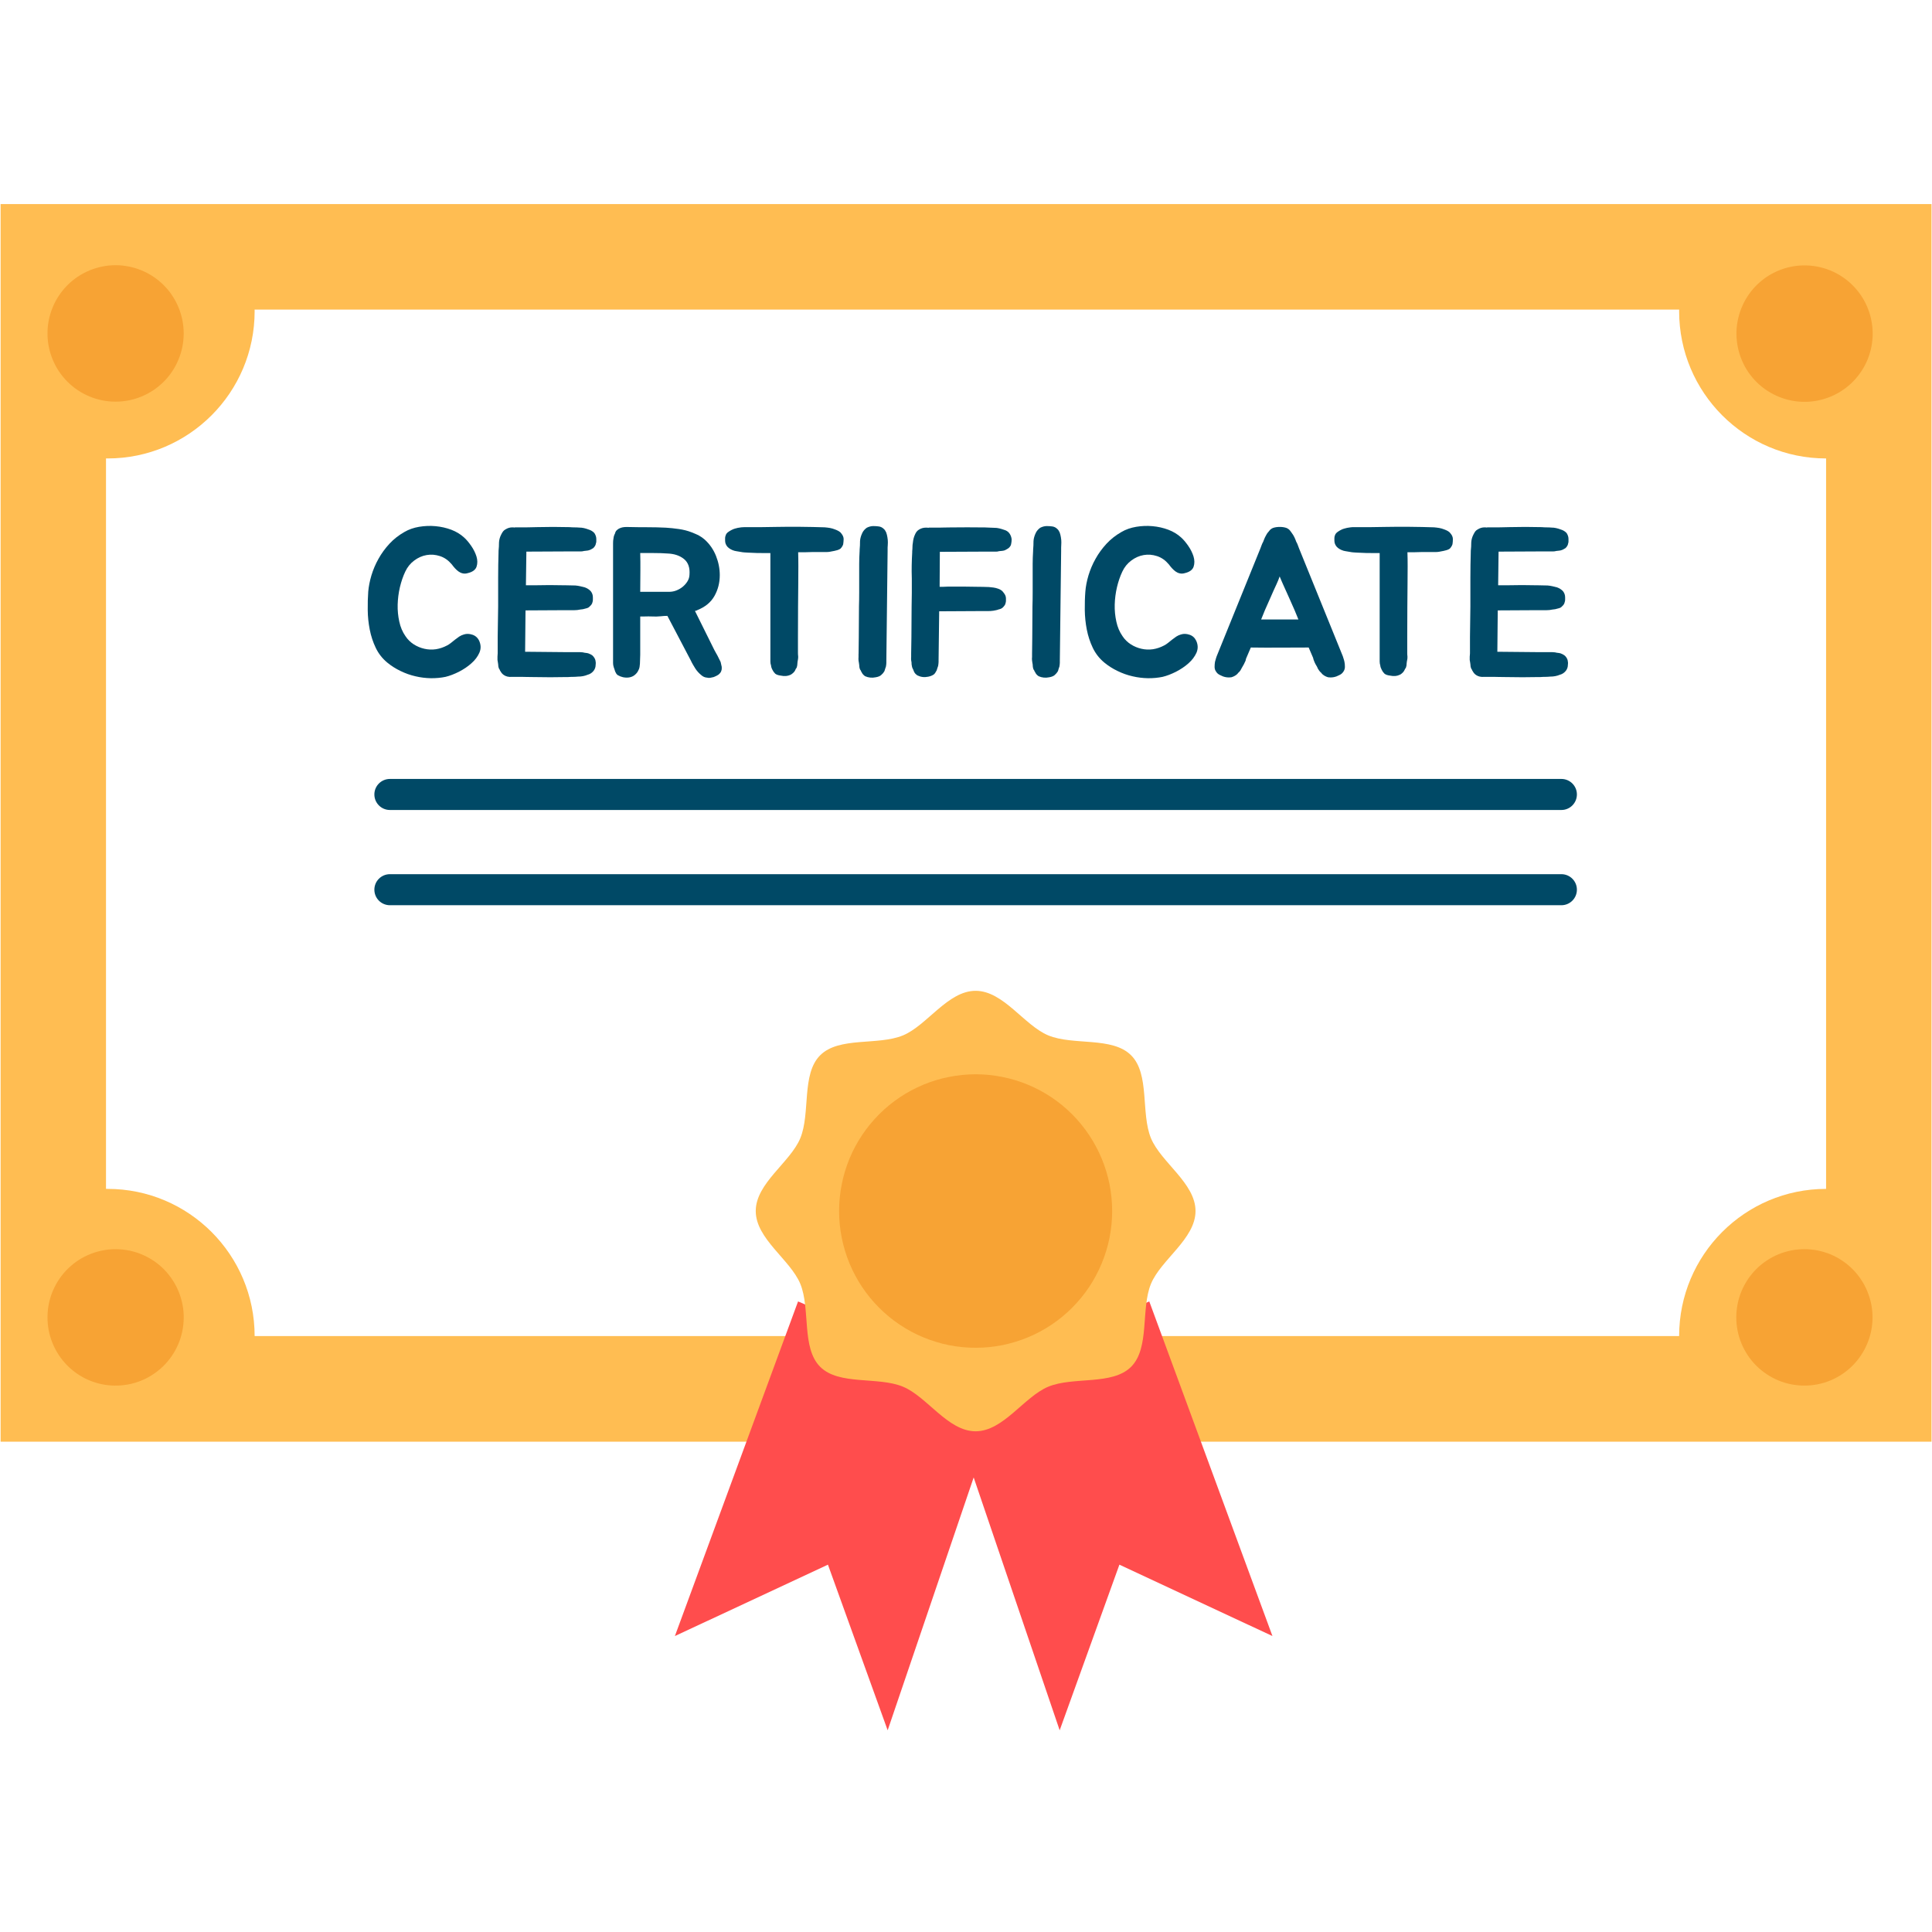 <svg xmlns="http://www.w3.org/2000/svg" xmlns:xlink="http://www.w3.org/1999/xlink" width="200" zoomAndPan="magnify" viewBox="0 0 150 150" height="200" preserveAspectRatio="xMidYMid meet"><defs><clipPath id="afe47ec28a"><path d="M 45 96 L 48 96 L 48 97.434 L 45 97.434 Z M 45 96 " clip-rule="nonzero"></path></clipPath><clipPath id="285fda2663"><path d="M 45 95.184 L 47 95.184 L 47 97 L 45 97 Z M 45 95.184 " clip-rule="nonzero"></path></clipPath><clipPath id="f761094030"><path d="M 46 95.184 L 47 95.184 L 47 96 L 46 96 Z M 46 95.184 " clip-rule="nonzero"></path></clipPath><clipPath id="dd5fe0ca5f"><path d="M 45 95.184 L 47 95.184 L 47 96 L 45 96 Z M 45 95.184 " clip-rule="nonzero"></path></clipPath><clipPath id="8dcdba0025"><path d="M 47 95.184 L 48.75 95.184 L 48.75 97 L 47 97 Z M 47 95.184 " clip-rule="nonzero"></path></clipPath><clipPath id="b99567ddf7"><path d="M 45 95.184 L 47 95.184 L 47 96 L 45 96 Z M 45 95.184 " clip-rule="nonzero"></path></clipPath><clipPath id="3a37b855b6"><path d="M 47 95.184 L 48.75 95.184 L 48.75 96 L 47 96 Z M 47 95.184 " clip-rule="nonzero"></path></clipPath><clipPath id="91cc87939e"><path d="M 47 96 L 48.75 96 L 48.75 97 L 47 97 Z M 47 96 " clip-rule="nonzero"></path></clipPath><clipPath id="f6b4ac0abc"><path d="M 0 15.844 L 150 15.844 L 150 112 L 0 112 Z M 0 15.844 " clip-rule="nonzero"></path></clipPath><clipPath id="fe4989d5d4"><path d="M 52 101 L 78 101 L 78 134.344 L 52 134.344 Z M 52 101 " clip-rule="nonzero"></path></clipPath><clipPath id="d70b96a737"><path d="M 73 101 L 99 101 L 99 134.344 L 73 134.344 Z M 73 101 " clip-rule="nonzero"></path></clipPath></defs><rect x="-15" width="180" fill="#ffffff" y="-15" height="180" fill-opacity="1"></rect><rect x="-15" width="180" fill="#ffffff" y="-15" height="180" fill-opacity="1"></rect><g clip-path="url(#afe47ec28a)"><path fill="#000000" d="M 47.234 97.434 L 45.047 97.434 C 45.023 97.434 45 97.414 45 97.395 L 45 97.277 C 45 97.102 45.07 96.93 45.199 96.785 C 45.324 96.645 45.5 96.535 45.703 96.477 C 45.719 96.469 45.738 96.473 45.75 96.48 C 45.855 96.559 45.996 96.602 46.141 96.602 C 46.285 96.602 46.426 96.559 46.531 96.48 C 46.547 96.473 46.562 96.469 46.578 96.477 C 46.781 96.535 46.957 96.645 47.082 96.785 C 47.211 96.93 47.281 97.102 47.281 97.277 L 47.281 97.395 C 47.281 97.414 47.262 97.434 47.234 97.434 Z M 45.09 97.359 L 47.191 97.359 L 47.191 97.277 C 47.191 96.961 46.941 96.668 46.57 96.551 C 46.449 96.629 46.301 96.672 46.141 96.672 C 45.984 96.672 45.832 96.629 45.711 96.551 C 45.34 96.668 45.09 96.961 45.09 97.277 Z M 45.09 97.359 " fill-opacity="1" fill-rule="nonzero"></path></g><g clip-path="url(#285fda2663)"><path fill="#000000" d="M 46.141 96.527 C 45.816 96.527 45.551 96.316 45.551 96.059 C 45.551 96.004 45.562 95.949 45.59 95.898 C 45.598 95.879 45.625 95.867 45.648 95.875 C 45.668 95.883 45.684 95.902 45.672 95.922 C 45.652 95.965 45.641 96.012 45.641 96.059 C 45.641 96.277 45.867 96.457 46.141 96.457 C 46.418 96.457 46.641 96.277 46.641 96.059 C 46.641 96.012 46.629 95.965 46.609 95.922 C 46.602 95.902 46.613 95.883 46.637 95.875 C 46.66 95.867 46.684 95.879 46.695 95.898 C 46.719 95.949 46.73 96.004 46.73 96.059 C 46.73 96.316 46.465 96.527 46.141 96.527 Z M 46.141 96.527 " fill-opacity="1" fill-rule="nonzero"></path></g><g clip-path="url(#f761094030)"><path fill="#000000" d="M 46.691 95.789 C 46.668 95.789 46.648 95.77 46.648 95.75 C 46.648 95.547 46.457 95.441 46.281 95.41 C 46.254 95.406 46.242 95.387 46.246 95.371 C 46.25 95.352 46.273 95.336 46.301 95.344 C 46.418 95.363 46.523 95.406 46.598 95.469 C 46.691 95.543 46.738 95.641 46.738 95.75 C 46.738 95.77 46.719 95.789 46.691 95.789 Z M 46.691 95.789 " fill-opacity="1" fill-rule="nonzero"></path></g><g clip-path="url(#dd5fe0ca5f)"><path fill="#000000" d="M 45.59 95.789 C 45.59 95.789 45.586 95.789 45.586 95.789 C 45.562 95.785 45.543 95.77 45.543 95.75 C 45.566 95.504 45.781 95.379 45.977 95.344 C 46 95.34 46.023 95.352 46.031 95.371 C 46.035 95.391 46.02 95.41 45.996 95.414 C 45.918 95.43 45.656 95.496 45.637 95.754 C 45.633 95.773 45.613 95.789 45.59 95.789 Z M 45.59 95.789 " fill-opacity="1" fill-rule="nonzero"></path><path fill="#000000" d="M 46.773 95.945 L 45.508 95.945 C 45.484 95.945 45.461 95.93 45.461 95.91 L 45.461 95.75 C 45.461 95.73 45.484 95.715 45.508 95.715 L 46.773 95.715 C 46.801 95.715 46.82 95.73 46.82 95.75 L 46.82 95.91 C 46.82 95.93 46.801 95.945 46.773 95.945 Z M 45.555 95.875 L 46.73 95.875 L 46.73 95.789 L 45.555 95.789 Z M 45.555 95.875 " fill-opacity="1" fill-rule="nonzero"></path></g><g clip-path="url(#8dcdba0025)"><path fill="#000000" d="M 47.875 96.477 C 47.758 96.477 47.641 96.461 47.535 96.434 C 47.512 96.426 47.496 96.406 47.508 96.387 C 47.516 96.367 47.539 96.359 47.562 96.367 C 47.66 96.391 47.766 96.406 47.875 96.406 C 48.309 96.406 48.66 96.184 48.66 95.91 C 48.66 95.637 48.309 95.414 47.875 95.414 C 47.441 95.414 47.09 95.637 47.09 95.91 C 47.09 96.055 47.191 96.191 47.363 96.285 C 47.387 96.297 47.391 96.32 47.375 96.336 C 47.363 96.352 47.332 96.355 47.312 96.344 C 47.113 96.238 47 96.078 47 95.91 C 47 95.758 47.094 95.613 47.262 95.504 C 47.426 95.398 47.645 95.34 47.875 95.34 C 48.105 95.34 48.324 95.398 48.488 95.504 C 48.656 95.613 48.75 95.758 48.75 95.91 C 48.75 96.062 48.656 96.207 48.488 96.312 C 48.324 96.418 48.105 96.477 47.875 96.477 Z M 47.875 96.477 " fill-opacity="1" fill-rule="nonzero"></path></g><g clip-path="url(#b99567ddf7)"><path fill="#000000" d="M 46.289 95.539 C 46.266 95.539 46.246 95.523 46.246 95.504 L 46.246 95.254 L 46.031 95.254 L 46.031 95.504 C 46.031 95.523 46.012 95.539 45.988 95.539 C 45.961 95.539 45.941 95.523 45.941 95.504 L 45.941 95.219 C 45.941 95.199 45.961 95.184 45.988 95.184 L 46.289 95.184 C 46.316 95.184 46.336 95.199 46.336 95.219 L 46.336 95.504 C 46.336 95.523 46.316 95.539 46.289 95.539 Z M 46.289 95.539 " fill-opacity="1" fill-rule="nonzero"></path></g><path fill="#000000" d="M 47.117 96.527 C 47.102 96.527 47.086 96.52 47.078 96.508 C 47.066 96.496 47.07 96.477 47.086 96.465 L 47.43 96.191 C 47.449 96.18 47.477 96.18 47.492 96.191 C 47.512 96.207 47.512 96.23 47.492 96.242 L 47.27 96.422 L 47.805 96.309 C 47.828 96.301 47.852 96.312 47.859 96.332 C 47.867 96.352 47.852 96.371 47.828 96.375 L 47.129 96.527 C 47.125 96.527 47.121 96.527 47.117 96.527 Z M 47.117 96.527 " fill-opacity="1" fill-rule="nonzero"></path><g clip-path="url(#3a37b855b6)"><path fill="#000000" d="M 48.277 95.789 L 47.465 95.789 C 47.441 95.789 47.422 95.77 47.422 95.75 C 47.422 95.73 47.441 95.715 47.465 95.715 L 48.277 95.715 C 48.301 95.715 48.324 95.73 48.324 95.75 C 48.324 95.77 48.301 95.789 48.277 95.789 Z M 48.277 95.789 " fill-opacity="1" fill-rule="nonzero"></path><path fill="#000000" d="M 48.277 95.945 L 47.465 95.945 C 47.441 95.945 47.422 95.93 47.422 95.91 C 47.422 95.891 47.441 95.875 47.465 95.875 L 48.277 95.875 C 48.301 95.875 48.324 95.891 48.324 95.91 C 48.324 95.93 48.301 95.945 48.277 95.945 Z M 48.277 95.945 " fill-opacity="1" fill-rule="nonzero"></path></g><g clip-path="url(#91cc87939e)"><path fill="#000000" d="M 48.277 96.102 L 47.465 96.102 C 47.441 96.102 47.422 96.086 47.422 96.066 C 47.422 96.047 47.441 96.031 47.465 96.031 L 48.277 96.031 C 48.301 96.031 48.324 96.047 48.324 96.066 C 48.324 96.086 48.301 96.102 48.277 96.102 Z M 48.277 96.102 " fill-opacity="1" fill-rule="nonzero"></path></g><g clip-path="url(#f6b4ac0abc)"><path fill="#ffbd52" d="M 0.047 15.84 L 149.961 15.84 L 149.961 111.93 L 0.047 111.93 Z M 0.047 15.84 " fill-opacity="1" fill-rule="nonzero"></path></g><path fill="#ffffff" d="M 141.777 35.594 L 141.777 92.305 C 135.477 92.305 130.367 97.422 130.367 103.734 L 19.77 103.734 C 19.77 97.422 14.66 92.305 8.355 92.305 C 8.312 92.305 8.273 92.305 8.23 92.305 L 8.23 35.59 C 8.273 35.594 8.312 35.594 8.355 35.594 C 14.66 35.594 19.77 30.473 19.77 24.164 C 19.77 24.121 19.77 24.078 19.766 24.035 L 130.371 24.035 C 130.367 24.078 130.367 24.121 130.367 24.164 C 130.367 30.473 135.477 35.594 141.777 35.594 Z M 141.777 35.594 " fill-opacity="1" fill-rule="nonzero"></path><g clip-path="url(#fe4989d5d4)"><path fill="#ff4d4d" d="M 61.961 101.043 L 52.398 127.023 L 64.281 121.48 L 68.918 134.34 L 77.926 107.859 Z M 61.961 101.043 " fill-opacity="1" fill-rule="nonzero"></path></g><g clip-path="url(#d70b96a737)"><path fill="#ff4d4d" d="M 89.23 101.043 L 98.793 127.023 L 86.91 121.48 L 82.273 134.34 L 73.266 107.859 Z M 89.23 101.043 " fill-opacity="1" fill-rule="nonzero"></path></g><path fill="#ffbd52" d="M 92.82 94.023 C 92.82 96.184 90.141 97.793 89.363 99.672 C 88.559 101.621 89.285 104.648 87.82 106.117 C 86.355 107.582 83.332 106.855 81.387 107.664 C 79.512 108.441 77.902 111.125 75.746 111.125 C 73.59 111.125 71.984 108.441 70.109 107.664 C 68.164 106.855 65.141 107.582 63.676 106.117 C 62.211 104.648 62.938 101.621 62.133 99.672 C 61.352 97.793 58.676 96.184 58.676 94.023 C 58.676 91.863 61.352 90.254 62.133 88.375 C 62.938 86.43 62.211 83.398 63.676 81.934 C 65.141 80.465 68.164 81.191 70.109 80.387 C 71.984 79.605 73.59 76.926 75.746 76.926 C 77.902 76.926 79.512 79.605 81.387 80.387 C 83.332 81.191 86.355 80.465 87.82 81.934 C 89.285 83.398 88.559 86.43 89.363 88.375 C 90.145 90.254 92.82 91.863 92.82 94.023 Z M 92.82 94.023 " fill-opacity="1" fill-rule="nonzero"></path><path fill="#f7a334" d="M 83.242 86.516 C 83.734 87.008 84.172 87.547 84.559 88.125 C 84.945 88.707 85.273 89.316 85.539 89.961 C 85.805 90.605 86.008 91.27 86.145 91.953 C 86.277 92.637 86.348 93.328 86.348 94.023 C 86.348 94.723 86.277 95.41 86.145 96.094 C 86.008 96.777 85.805 97.441 85.539 98.086 C 85.273 98.73 84.945 99.344 84.562 99.922 C 84.176 100.5 83.734 101.039 83.242 101.531 C 82.75 102.023 82.215 102.465 81.637 102.852 C 81.059 103.238 80.445 103.566 79.805 103.832 C 79.16 104.098 78.496 104.301 77.816 104.438 C 77.133 104.574 76.441 104.641 75.746 104.641 C 75.051 104.641 74.363 104.574 73.68 104.438 C 72.996 104.301 72.336 104.098 71.691 103.832 C 71.047 103.566 70.438 103.238 69.859 102.852 C 69.281 102.465 68.746 102.023 68.254 101.531 C 67.762 101.039 67.32 100.5 66.934 99.922 C 66.547 99.344 66.223 98.73 65.953 98.086 C 65.688 97.441 65.488 96.777 65.352 96.094 C 65.215 95.41 65.148 94.723 65.148 94.023 C 65.148 93.328 65.215 92.637 65.352 91.953 C 65.488 91.27 65.688 90.605 65.953 89.961 C 66.219 89.316 66.547 88.707 66.934 88.125 C 67.32 87.547 67.762 87.012 68.254 86.516 C 68.742 86.023 69.281 85.586 69.859 85.195 C 70.438 84.809 71.047 84.484 71.691 84.215 C 72.332 83.949 72.996 83.746 73.68 83.613 C 74.363 83.477 75.051 83.406 75.746 83.406 C 76.441 83.406 77.133 83.477 77.816 83.613 C 78.496 83.746 79.16 83.949 79.805 84.215 C 80.445 84.48 81.059 84.809 81.637 85.195 C 82.215 85.582 82.75 86.023 83.242 86.516 Z M 83.242 86.516 " fill-opacity="1" fill-rule="nonzero"></path><path fill="#004966" d="M 37.203 49.75 C 37.344 50.066 37.352 50.375 37.219 50.676 C 37.09 50.973 36.883 51.25 36.598 51.5 C 36.316 51.754 35.992 51.969 35.629 52.156 C 35.262 52.34 34.914 52.473 34.59 52.551 C 34.23 52.625 33.852 52.66 33.453 52.656 C 33.055 52.648 32.656 52.602 32.262 52.508 C 31.863 52.418 31.477 52.281 31.102 52.098 C 30.723 51.918 30.379 51.699 30.062 51.438 C 29.68 51.121 29.383 50.738 29.172 50.297 C 28.961 49.855 28.805 49.383 28.707 48.883 C 28.609 48.379 28.555 47.875 28.551 47.367 C 28.543 46.859 28.559 46.383 28.59 45.934 C 28.625 45.531 28.707 45.113 28.836 44.676 C 28.969 44.238 29.148 43.809 29.383 43.391 C 29.617 42.969 29.902 42.578 30.234 42.219 C 30.566 41.859 30.957 41.555 31.402 41.301 C 31.738 41.105 32.117 40.973 32.535 40.902 C 32.957 40.832 33.383 40.812 33.812 40.852 C 34.242 40.891 34.652 40.984 35.039 41.129 C 35.426 41.277 35.754 41.477 36.027 41.727 C 36.199 41.879 36.383 42.094 36.574 42.367 C 36.766 42.641 36.902 42.918 36.992 43.199 C 37.078 43.484 37.082 43.75 37 43.996 C 36.918 44.238 36.695 44.406 36.336 44.492 C 36.184 44.539 36.047 44.547 35.926 44.516 C 35.809 44.492 35.699 44.441 35.602 44.371 C 35.504 44.301 35.41 44.215 35.32 44.117 C 35.234 44.02 35.152 43.922 35.078 43.82 C 34.816 43.508 34.512 43.289 34.16 43.176 C 33.812 43.062 33.465 43.035 33.125 43.094 C 32.781 43.152 32.457 43.297 32.16 43.52 C 31.859 43.742 31.629 44.031 31.465 44.379 C 31.289 44.75 31.152 45.156 31.047 45.598 C 30.945 46.043 30.887 46.488 30.875 46.941 C 30.863 47.395 30.906 47.832 31 48.258 C 31.09 48.684 31.25 49.062 31.48 49.391 C 31.652 49.652 31.871 49.863 32.125 50.027 C 32.383 50.191 32.656 50.305 32.953 50.371 C 33.246 50.438 33.543 50.449 33.844 50.406 C 34.141 50.359 34.434 50.262 34.719 50.109 C 34.805 50.066 34.898 50.004 35.004 49.922 C 35.105 49.84 35.211 49.754 35.32 49.668 C 35.43 49.582 35.543 49.5 35.656 49.422 C 35.77 49.348 35.895 49.293 36.023 49.258 C 36.219 49.195 36.434 49.199 36.672 49.277 C 36.906 49.352 37.086 49.508 37.203 49.75 Z M 37.203 49.75 " fill-opacity="1" fill-rule="nonzero"></path><path fill="#004966" d="M 40.867 42.875 L 40.832 45.441 L 41.488 45.441 C 41.934 45.434 42.332 45.426 42.68 45.426 C 43.027 45.426 43.414 45.434 43.84 45.441 L 43.922 45.441 C 44.051 45.441 44.18 45.445 44.305 45.449 C 44.43 45.457 44.555 45.457 44.672 45.457 C 44.805 45.469 44.93 45.488 45.051 45.516 C 45.168 45.543 45.289 45.574 45.41 45.605 C 45.594 45.672 45.746 45.77 45.867 45.902 C 45.977 46.043 46.031 46.199 46.031 46.375 C 46.031 46.43 46.031 46.492 46.031 46.562 C 46.031 46.637 46.02 46.699 46 46.754 C 45.977 46.871 45.906 46.98 45.785 47.082 C 45.73 47.156 45.629 47.211 45.477 47.242 C 45.336 47.289 45.191 47.316 45.051 47.324 C 44.898 47.359 44.746 47.375 44.594 47.375 L 43.824 47.375 L 40.801 47.391 L 40.77 50.602 L 44.023 50.633 L 44.789 50.633 C 44.879 50.633 44.957 50.633 45.035 50.633 C 45.109 50.633 45.18 50.641 45.246 50.648 C 45.336 50.672 45.414 50.684 45.484 50.691 C 45.555 50.695 45.621 50.711 45.688 50.73 C 45.82 50.777 45.93 50.836 46.016 50.91 C 46.125 51.023 46.195 51.137 46.227 51.258 C 46.238 51.312 46.246 51.367 46.254 51.43 C 46.258 51.488 46.254 51.551 46.246 51.617 C 46.246 51.793 46.191 51.949 46.082 52.09 C 45.953 52.246 45.797 52.344 45.625 52.387 C 45.395 52.484 45.145 52.531 44.871 52.531 C 44.754 52.543 44.629 52.551 44.496 52.551 C 44.363 52.551 44.238 52.555 44.121 52.566 L 44.023 52.566 C 43.172 52.586 42.289 52.586 41.375 52.566 C 41.156 52.566 40.98 52.562 40.852 52.559 C 40.719 52.551 40.602 52.551 40.5 52.551 C 40.395 52.551 40.289 52.551 40.18 52.551 C 40.07 52.551 39.93 52.551 39.754 52.551 C 39.504 52.574 39.297 52.527 39.133 52.418 C 39.016 52.344 38.922 52.238 38.855 52.109 C 38.824 52.074 38.805 52.043 38.805 52.012 C 38.797 51.988 38.785 51.973 38.773 51.961 C 38.762 51.949 38.75 51.934 38.742 51.91 C 38.719 51.855 38.703 51.801 38.691 51.738 C 38.684 51.68 38.676 51.621 38.676 51.566 C 38.664 51.512 38.656 51.461 38.652 51.406 C 38.645 51.348 38.637 51.297 38.625 51.242 L 38.625 50.98 C 38.625 50.938 38.629 50.891 38.633 50.848 C 38.641 50.805 38.641 50.762 38.641 50.719 L 38.641 49.441 L 38.676 47.082 L 38.676 44.906 C 38.676 44.512 38.68 44.164 38.684 43.859 C 38.688 43.551 38.695 43.219 38.707 42.859 L 38.707 42.777 C 38.719 42.656 38.727 42.547 38.734 42.441 C 38.738 42.336 38.742 42.23 38.742 42.121 C 38.754 41.902 38.812 41.691 38.922 41.484 C 38.965 41.395 39.012 41.32 39.062 41.254 C 39.109 41.191 39.18 41.137 39.266 41.09 C 39.43 40.992 39.598 40.945 39.773 40.945 C 39.859 40.945 39.926 40.949 39.969 40.961 L 39.969 40.945 C 40.164 40.945 40.32 40.945 40.441 40.945 C 40.562 40.945 40.68 40.945 40.793 40.945 C 40.906 40.945 41.031 40.941 41.16 40.938 C 41.293 40.93 41.473 40.926 41.699 40.926 C 42.137 40.918 42.551 40.91 42.941 40.91 C 43.336 40.91 43.738 40.918 44.152 40.926 L 44.219 40.926 C 44.336 40.938 44.461 40.945 44.594 40.945 C 44.723 40.945 44.852 40.949 44.969 40.961 C 45.09 40.961 45.211 40.973 45.332 41 C 45.449 41.027 45.57 41.062 45.691 41.109 C 45.875 41.164 46.027 41.254 46.148 41.387 C 46.246 41.539 46.297 41.691 46.297 41.844 C 46.297 41.91 46.297 41.973 46.297 42.031 C 46.297 42.094 46.285 42.148 46.262 42.203 C 46.25 42.316 46.184 42.43 46.066 42.551 C 46.023 42.57 45.977 42.598 45.926 42.633 C 45.879 42.664 45.82 42.691 45.754 42.711 C 45.691 42.734 45.621 42.75 45.551 42.754 C 45.48 42.762 45.41 42.766 45.348 42.777 C 45.258 42.801 45.18 42.812 45.109 42.812 C 45.039 42.812 44.961 42.812 44.871 42.812 L 44.137 42.812 L 40.867 42.828 Z M 40.867 42.875 " fill-opacity="1" fill-rule="nonzero"></path><path fill="#004966" d="M 56.035 51.777 C 56.047 51.891 56.035 51.992 56 52.09 C 55.98 52.156 55.949 52.211 55.91 52.254 C 55.875 52.297 55.828 52.34 55.773 52.387 C 55.676 52.449 55.555 52.512 55.414 52.566 C 55.324 52.586 55.242 52.605 55.16 52.621 C 55.078 52.641 54.992 52.637 54.906 52.613 C 54.73 52.602 54.578 52.535 54.449 52.418 C 54.262 52.266 54.109 52.094 53.988 51.91 C 53.934 51.824 53.875 51.723 53.809 51.613 C 53.746 51.508 53.684 51.391 53.629 51.27 L 51.816 47.816 C 51.73 47.816 51.641 47.82 51.555 47.824 C 51.469 47.832 51.379 47.84 51.293 47.848 C 51.066 47.871 50.852 47.875 50.648 47.863 C 50.445 47.855 50.238 47.855 50.02 47.863 L 49.707 47.863 L 49.707 50.828 C 49.707 50.914 49.703 50.996 49.699 51.074 C 49.691 51.152 49.691 51.23 49.691 51.32 C 49.691 51.375 49.688 51.445 49.684 51.531 C 49.676 51.617 49.668 51.699 49.656 51.777 C 49.637 51.898 49.586 52.02 49.512 52.145 C 49.434 52.27 49.332 52.375 49.199 52.465 C 48.973 52.605 48.695 52.645 48.367 52.578 C 48.227 52.547 48.09 52.492 47.957 52.414 C 47.914 52.383 47.875 52.34 47.844 52.293 C 47.812 52.242 47.785 52.191 47.762 52.137 C 47.742 52.082 47.723 52.023 47.707 51.965 C 47.688 51.902 47.668 51.848 47.648 51.793 C 47.613 51.684 47.598 51.578 47.598 51.48 L 47.598 42.18 C 47.598 42.117 47.602 42.047 47.605 41.977 C 47.613 41.906 47.621 41.844 47.633 41.789 C 47.645 41.668 47.68 41.547 47.746 41.426 C 47.777 41.297 47.832 41.203 47.91 41.148 C 47.977 41.082 48.074 41.023 48.211 40.977 C 48.348 40.926 48.547 40.906 48.809 40.918 C 49.297 40.93 49.785 40.934 50.262 40.934 C 50.742 40.934 51.223 40.945 51.699 40.969 C 52.016 40.988 52.352 41.023 52.707 41.074 C 53.059 41.125 53.391 41.207 53.695 41.328 C 53.891 41.406 54.07 41.48 54.234 41.559 C 54.441 41.676 54.605 41.793 54.723 41.902 C 55.105 42.25 55.395 42.672 55.59 43.16 C 55.785 43.652 55.883 44.148 55.883 44.652 C 55.883 45.242 55.746 45.781 55.469 46.273 C 55.191 46.766 54.746 47.129 54.137 47.371 C 54.113 47.391 54.082 47.406 54.047 47.41 C 54.008 47.418 53.977 47.426 53.957 47.434 L 55.461 50.465 L 55.605 50.727 C 55.629 50.77 55.656 50.82 55.688 50.871 C 55.719 50.926 55.746 50.98 55.77 51.035 C 55.801 51.09 55.832 51.152 55.859 51.215 C 55.887 51.281 55.918 51.344 55.949 51.395 C 55.984 51.555 56.012 51.68 56.035 51.777 Z M 51.949 45.949 C 52.145 45.949 52.332 45.914 52.512 45.844 C 52.691 45.773 52.855 45.68 53.004 45.559 C 53.148 45.438 53.273 45.301 53.371 45.141 C 53.469 44.984 53.523 44.812 53.531 44.625 C 53.574 44.078 53.434 43.672 53.109 43.406 C 52.781 43.137 52.352 42.992 51.816 42.973 C 51.5 42.949 51.152 42.938 50.777 42.938 C 50.402 42.938 50.047 42.938 49.707 42.938 C 49.719 43.387 49.723 43.84 49.719 44.305 C 49.711 44.77 49.707 45.316 49.707 45.949 Z M 51.949 45.949 " fill-opacity="1" fill-rule="nonzero"></path><path fill="#004966" d="M 65.32 41.418 C 65.438 41.559 65.5 41.707 65.5 41.859 C 65.5 41.926 65.496 41.992 65.488 42.062 C 65.484 42.137 65.477 42.199 65.465 42.254 C 65.434 42.371 65.359 42.488 65.254 42.598 C 65.164 42.66 65.047 42.711 64.895 42.742 C 64.816 42.766 64.738 42.781 64.664 42.793 C 64.586 42.805 64.508 42.82 64.418 42.84 C 64.344 42.852 64.266 42.859 64.191 42.859 C 64.113 42.859 64.031 42.859 63.945 42.859 L 63.113 42.859 C 62.918 42.867 62.723 42.875 62.535 42.875 C 62.344 42.875 62.152 42.875 61.969 42.875 C 61.98 43.211 61.984 43.574 61.984 43.961 C 61.984 44.352 61.984 44.801 61.977 45.312 C 61.973 45.828 61.969 46.422 61.961 47.098 C 61.957 47.773 61.953 48.559 61.953 49.457 L 61.953 50.699 C 61.953 50.809 61.961 50.891 61.969 50.945 C 61.969 50.988 61.969 51.031 61.969 51.066 C 61.969 51.105 61.965 51.152 61.953 51.207 C 61.93 51.305 61.914 51.418 61.906 51.551 C 61.906 51.605 61.898 51.656 61.887 51.707 C 61.879 51.758 61.859 51.809 61.84 51.863 C 61.797 51.906 61.773 51.938 61.773 51.961 L 61.727 52.059 C 61.672 52.168 61.566 52.273 61.414 52.371 C 61.176 52.492 60.906 52.52 60.613 52.453 C 60.43 52.43 60.285 52.383 60.188 52.305 C 60.09 52.207 60.02 52.109 59.977 52.012 C 59.91 51.891 59.871 51.777 59.863 51.664 C 59.828 51.566 59.812 51.465 59.812 51.355 L 59.812 42.941 C 59.746 42.941 59.609 42.941 59.402 42.941 C 59.195 42.941 58.977 42.938 58.742 42.934 C 58.508 42.926 58.285 42.918 58.078 42.906 C 57.871 42.895 57.73 42.887 57.652 42.875 C 57.59 42.863 57.488 42.848 57.352 42.824 C 57.215 42.805 57.105 42.781 57.016 42.762 C 56.789 42.695 56.609 42.59 56.477 42.449 C 56.355 42.309 56.297 42.148 56.297 41.973 C 56.297 41.906 56.297 41.844 56.297 41.777 C 56.297 41.711 56.309 41.652 56.332 41.598 C 56.363 41.465 56.449 41.355 56.59 41.27 C 56.633 41.238 56.703 41.195 56.797 41.148 C 56.887 41.098 56.977 41.062 57.066 41.039 C 57.195 40.996 57.359 40.965 57.555 40.941 C 57.645 40.93 57.73 40.926 57.816 40.926 C 57.906 40.926 57.996 40.926 58.094 40.926 C 58.477 40.926 58.84 40.926 59.18 40.926 C 59.523 40.926 59.887 40.918 60.27 40.91 C 60.898 40.898 61.527 40.895 62.156 40.902 C 62.781 40.906 63.406 40.922 64.027 40.941 C 64.168 40.953 64.305 40.969 64.438 40.992 C 64.566 41.016 64.699 41.051 64.828 41.105 C 64.926 41.141 65.02 41.18 65.105 41.23 C 65.191 41.277 65.266 41.34 65.32 41.418 Z M 65.32 41.418 " fill-opacity="1" fill-rule="nonzero"></path><path fill="#004966" d="M 66.66 50.766 L 66.676 49.473 L 66.691 47.062 C 66.703 46.715 66.707 46.355 66.707 45.984 C 66.707 45.613 66.707 45.23 66.707 44.836 C 66.707 44.445 66.707 44.094 66.707 43.789 C 66.707 43.484 66.719 43.141 66.742 42.758 L 66.742 42.691 C 66.75 42.582 66.762 42.473 66.766 42.355 C 66.77 42.242 66.773 42.125 66.773 42.004 C 66.785 41.809 66.844 41.594 66.953 41.367 C 67.027 41.215 67.145 41.082 67.297 40.973 C 67.469 40.887 67.641 40.844 67.805 40.844 C 67.891 40.844 67.969 40.844 68.039 40.852 C 68.113 40.855 68.18 40.863 68.246 40.875 C 68.387 40.898 68.512 40.961 68.621 41.07 C 68.688 41.125 68.746 41.215 68.801 41.332 C 68.824 41.398 68.844 41.461 68.859 41.52 C 68.875 41.582 68.887 41.645 68.898 41.711 C 68.91 41.785 68.918 41.855 68.926 41.922 C 68.93 41.988 68.934 42.055 68.934 42.117 C 68.934 42.195 68.93 42.266 68.926 42.324 C 68.918 42.383 68.914 42.445 68.914 42.512 L 68.914 42.789 L 68.816 51.285 L 68.816 51.449 C 68.816 51.48 68.816 51.523 68.809 51.574 C 68.805 51.621 68.797 51.68 68.785 51.746 C 68.762 51.801 68.742 51.855 68.727 51.918 C 68.711 51.977 68.691 52.039 68.668 52.105 C 68.637 52.16 68.602 52.211 68.562 52.262 C 68.523 52.309 68.477 52.355 68.422 52.402 C 68.336 52.488 68.195 52.547 68 52.582 C 67.703 52.645 67.426 52.617 67.164 52.5 C 67.035 52.41 66.941 52.301 66.887 52.172 C 66.855 52.137 66.84 52.105 66.84 52.074 C 66.828 52.051 66.816 52.035 66.805 52.023 C 66.797 52.012 66.785 51.996 66.773 51.973 C 66.75 51.918 66.734 51.863 66.723 51.801 C 66.715 51.742 66.707 51.68 66.707 51.613 C 66.699 51.559 66.688 51.504 66.684 51.449 C 66.676 51.395 66.668 51.344 66.656 51.285 C 66.648 51.199 66.648 51.105 66.656 51.008 L 66.656 50.766 Z M 66.66 50.766 " fill-opacity="1" fill-rule="nonzero"></path><path fill="#004966" d="M 78.363 41.398 C 78.461 41.531 78.52 41.684 78.543 41.859 C 78.543 41.926 78.539 41.988 78.535 42.047 C 78.527 42.105 78.52 42.164 78.508 42.219 C 78.496 42.34 78.426 42.453 78.297 42.562 C 78.219 42.617 78.121 42.672 78.004 42.727 C 77.938 42.75 77.871 42.762 77.797 42.77 C 77.727 42.773 77.648 42.781 77.562 42.793 C 77.496 42.816 77.426 42.828 77.348 42.828 C 77.273 42.828 77.195 42.828 77.121 42.828 L 76.387 42.828 L 72.969 42.844 L 72.969 42.891 L 72.953 45.559 C 73.039 45.559 73.137 45.559 73.238 45.559 C 73.344 45.559 73.469 45.555 73.621 45.543 C 74.059 45.543 74.449 45.543 74.789 45.543 C 75.133 45.543 75.512 45.551 75.926 45.559 L 76.023 45.559 C 76.145 45.559 76.266 45.562 76.391 45.566 C 76.516 45.574 76.645 45.578 76.777 45.578 C 76.895 45.586 77.016 45.602 77.137 45.617 C 77.254 45.633 77.375 45.664 77.496 45.707 C 77.691 45.773 77.832 45.879 77.922 46.02 C 78.043 46.164 78.102 46.309 78.102 46.461 C 78.102 46.527 78.102 46.59 78.102 46.652 C 78.102 46.711 78.09 46.773 78.066 46.84 C 78.059 46.926 77.988 47.035 77.855 47.168 C 77.77 47.242 77.664 47.293 77.543 47.312 C 77.488 47.336 77.426 47.355 77.355 47.371 C 77.285 47.387 77.211 47.402 77.137 47.414 C 77.059 47.426 76.984 47.434 76.914 47.438 C 76.844 47.441 76.766 47.445 76.68 47.445 L 75.926 47.445 L 72.918 47.461 L 72.871 51.262 L 72.871 51.391 C 72.871 51.445 72.867 51.496 72.859 51.547 C 72.855 51.594 72.848 51.648 72.836 51.703 C 72.812 51.758 72.797 51.812 72.777 51.875 C 72.762 51.934 72.742 51.992 72.723 52.047 C 72.645 52.199 72.574 52.305 72.508 52.359 C 72.391 52.445 72.242 52.504 72.066 52.539 C 71.773 52.602 71.496 52.57 71.234 52.441 C 71.18 52.406 71.129 52.367 71.078 52.316 C 71.031 52.27 70.988 52.207 70.957 52.129 C 70.934 52.086 70.922 52.051 70.922 52.031 L 70.875 51.934 C 70.84 51.879 70.82 51.82 70.809 51.762 C 70.797 51.699 70.785 51.645 70.777 51.59 C 70.777 51.531 70.773 51.48 70.77 51.426 C 70.762 51.371 70.754 51.316 70.742 51.262 C 70.734 51.172 70.734 51.086 70.742 51 L 70.742 50.738 L 70.762 49.461 L 70.777 47.105 C 70.785 46.754 70.793 46.398 70.793 46.039 C 70.793 45.68 70.793 45.309 70.793 44.926 C 70.781 44.531 70.777 44.184 70.785 43.879 C 70.789 43.57 70.805 43.238 70.824 42.879 L 70.824 42.797 C 70.836 42.676 70.844 42.566 70.844 42.461 C 70.844 42.359 70.852 42.254 70.875 42.141 C 70.898 41.902 70.949 41.691 71.039 41.504 C 71.113 41.32 71.223 41.188 71.367 41.109 C 71.527 41.012 71.703 40.965 71.891 40.965 C 71.977 40.965 72.047 40.969 72.102 40.98 L 72.102 40.965 C 72.297 40.965 72.457 40.965 72.574 40.965 C 72.695 40.965 72.809 40.965 72.918 40.965 C 73.027 40.965 73.148 40.961 73.277 40.957 C 73.41 40.949 73.586 40.949 73.801 40.949 C 74.672 40.938 75.535 40.938 76.383 40.949 L 76.465 40.949 C 76.586 40.957 76.707 40.965 76.832 40.965 C 76.957 40.965 77.086 40.969 77.219 40.98 C 77.336 40.98 77.457 40.992 77.578 41.023 C 77.699 41.051 77.816 41.086 77.938 41.129 C 78.121 41.176 78.266 41.27 78.363 41.398 Z M 78.363 41.398 " fill-opacity="1" fill-rule="nonzero"></path><path fill="#004966" d="M 80.129 50.766 L 80.145 49.473 L 80.16 47.062 C 80.172 46.715 80.176 46.355 80.176 45.984 C 80.176 45.613 80.176 45.23 80.176 44.836 C 80.176 44.445 80.176 44.094 80.176 43.789 C 80.176 43.484 80.188 43.141 80.211 42.758 L 80.211 42.691 C 80.219 42.582 80.23 42.473 80.234 42.355 C 80.242 42.242 80.242 42.125 80.242 42.004 C 80.254 41.809 80.312 41.594 80.422 41.367 C 80.496 41.215 80.613 41.082 80.766 40.973 C 80.938 40.887 81.109 40.844 81.273 40.844 C 81.359 40.844 81.438 40.844 81.508 40.852 C 81.582 40.855 81.648 40.863 81.715 40.875 C 81.855 40.898 81.98 40.961 82.09 41.07 C 82.156 41.125 82.215 41.215 82.27 41.332 C 82.293 41.398 82.312 41.461 82.328 41.52 C 82.344 41.582 82.355 41.645 82.367 41.711 C 82.379 41.785 82.387 41.855 82.395 41.922 C 82.398 41.988 82.402 42.055 82.402 42.117 C 82.402 42.195 82.398 42.266 82.395 42.324 C 82.387 42.383 82.387 42.445 82.387 42.512 L 82.387 42.789 L 82.285 51.285 L 82.285 51.449 C 82.285 51.48 82.285 51.523 82.277 51.574 C 82.273 51.621 82.266 51.68 82.254 51.746 C 82.23 51.801 82.215 51.855 82.195 51.918 C 82.18 51.977 82.16 52.039 82.141 52.105 C 82.105 52.16 82.07 52.211 82.031 52.262 C 81.992 52.309 81.949 52.355 81.895 52.402 C 81.805 52.488 81.664 52.547 81.469 52.582 C 81.172 52.645 80.895 52.617 80.637 52.5 C 80.504 52.41 80.41 52.301 80.359 52.172 C 80.324 52.137 80.309 52.105 80.309 52.074 C 80.297 52.051 80.285 52.035 80.277 52.023 C 80.266 52.012 80.254 51.996 80.242 51.973 C 80.223 51.918 80.203 51.863 80.195 51.801 C 80.184 51.742 80.18 51.68 80.18 51.613 C 80.168 51.559 80.16 51.504 80.152 51.449 C 80.148 51.395 80.141 51.344 80.129 51.285 C 80.117 51.199 80.117 51.105 80.129 51.008 Z M 80.129 50.766 " fill-opacity="1" fill-rule="nonzero"></path><path fill="#004966" d="M 92.875 49.75 C 93.02 50.066 93.023 50.375 92.895 50.676 C 92.762 50.973 92.555 51.25 92.273 51.5 C 91.988 51.754 91.664 51.969 91.301 52.156 C 90.934 52.34 90.59 52.473 90.262 52.551 C 89.902 52.625 89.523 52.66 89.125 52.656 C 88.727 52.648 88.332 52.602 87.934 52.508 C 87.535 52.418 87.148 52.281 86.773 52.098 C 86.395 51.918 86.051 51.699 85.734 51.438 C 85.352 51.121 85.055 50.738 84.844 50.297 C 84.633 49.855 84.477 49.383 84.379 48.883 C 84.281 48.379 84.23 47.875 84.223 47.367 C 84.219 46.859 84.23 46.383 84.266 45.934 C 84.297 45.531 84.379 45.113 84.508 44.676 C 84.641 44.238 84.82 43.809 85.055 43.391 C 85.289 42.969 85.574 42.578 85.906 42.219 C 86.238 41.859 86.629 41.555 87.074 41.301 C 87.41 41.105 87.789 40.973 88.211 40.902 C 88.629 40.832 89.055 40.812 89.484 40.852 C 89.914 40.891 90.324 40.984 90.711 41.129 C 91.098 41.277 91.426 41.477 91.699 41.727 C 91.871 41.879 92.055 42.094 92.246 42.367 C 92.438 42.641 92.574 42.918 92.664 43.199 C 92.75 43.484 92.754 43.75 92.672 43.996 C 92.59 44.238 92.367 44.406 92.008 44.492 C 91.855 44.539 91.719 44.547 91.598 44.516 C 91.48 44.492 91.371 44.441 91.273 44.371 C 91.176 44.301 91.082 44.215 90.992 44.117 C 90.906 44.02 90.824 43.922 90.75 43.82 C 90.488 43.508 90.184 43.289 89.832 43.176 C 89.484 43.062 89.137 43.035 88.797 43.094 C 88.453 43.152 88.129 43.297 87.832 43.52 C 87.531 43.742 87.301 44.031 87.137 44.379 C 86.961 44.75 86.824 45.156 86.719 45.598 C 86.617 46.043 86.559 46.488 86.547 46.941 C 86.535 47.395 86.578 47.832 86.672 48.258 C 86.762 48.684 86.922 49.062 87.152 49.391 C 87.324 49.652 87.543 49.863 87.797 50.027 C 88.055 50.191 88.328 50.305 88.625 50.371 C 88.918 50.438 89.215 50.449 89.516 50.406 C 89.812 50.359 90.105 50.262 90.391 50.109 C 90.477 50.066 90.57 50.004 90.676 49.922 C 90.777 49.84 90.883 49.754 90.992 49.668 C 91.102 49.582 91.215 49.5 91.328 49.422 C 91.441 49.348 91.566 49.293 91.695 49.258 C 91.891 49.195 92.105 49.199 92.344 49.277 C 92.582 49.352 92.758 49.508 92.875 49.75 Z M 92.875 49.75 " fill-opacity="1" fill-rule="nonzero"></path><path fill="#004966" d="M 104.383 51.387 C 104.395 51.453 104.402 51.516 104.41 51.574 C 104.414 51.637 104.418 51.703 104.418 51.777 C 104.418 51.91 104.379 52.031 104.305 52.141 C 104.27 52.195 104.227 52.246 104.172 52.297 C 104.117 52.344 104.051 52.387 103.977 52.418 C 103.703 52.57 103.414 52.625 103.109 52.582 C 102.957 52.539 102.82 52.469 102.703 52.371 C 102.68 52.348 102.664 52.336 102.652 52.328 C 102.641 52.324 102.633 52.309 102.621 52.285 C 102.609 52.277 102.598 52.262 102.586 52.246 C 102.578 52.23 102.562 52.215 102.539 52.203 C 102.484 52.148 102.441 52.098 102.406 52.047 C 102.375 52 102.344 51.949 102.309 51.895 C 102.289 51.84 102.266 51.785 102.238 51.738 C 102.211 51.688 102.18 51.637 102.145 51.582 C 102.125 51.539 102.102 51.496 102.082 51.457 C 102.059 51.418 102.043 51.379 102.031 51.336 C 101.988 51.238 101.961 51.148 101.949 51.074 L 101.605 50.273 C 100.855 50.273 100.105 50.273 99.359 50.281 C 98.613 50.285 97.863 50.285 97.113 50.273 L 96.77 51.074 C 96.746 51.117 96.734 51.16 96.727 51.203 C 96.723 51.246 96.707 51.293 96.688 51.336 C 96.664 51.379 96.645 51.418 96.629 51.457 C 96.613 51.496 96.594 51.535 96.57 51.582 C 96.539 51.637 96.508 51.688 96.48 51.738 C 96.453 51.785 96.422 51.84 96.391 51.895 C 96.367 51.949 96.34 52 96.309 52.047 C 96.277 52.098 96.23 52.148 96.18 52.203 C 96.156 52.215 96.141 52.23 96.129 52.246 C 96.117 52.262 96.105 52.277 96.098 52.285 C 96.086 52.309 96.074 52.324 96.062 52.328 C 96.055 52.336 96.035 52.348 96.016 52.371 C 95.895 52.469 95.758 52.539 95.605 52.582 C 95.301 52.625 95.012 52.57 94.738 52.418 C 94.664 52.387 94.598 52.344 94.543 52.297 C 94.488 52.246 94.445 52.195 94.414 52.141 C 94.336 52.031 94.301 51.91 94.301 51.777 C 94.301 51.703 94.301 51.637 94.309 51.574 C 94.312 51.516 94.32 51.453 94.332 51.387 C 94.355 51.289 94.383 51.191 94.414 51.094 L 94.465 50.945 L 97.863 42.562 L 97.961 42.301 C 97.984 42.234 98.012 42.176 98.043 42.121 C 98.074 42.066 98.102 42 98.125 41.926 C 98.18 41.785 98.238 41.656 98.305 41.547 C 98.336 41.484 98.375 41.422 98.418 41.367 C 98.461 41.312 98.508 41.262 98.551 41.207 C 98.613 41.117 98.707 41.047 98.828 40.992 C 98.98 40.938 99.156 40.91 99.359 40.91 C 99.559 40.91 99.734 40.938 99.887 40.992 C 100.008 41.047 100.102 41.117 100.168 41.207 C 100.242 41.305 100.324 41.418 100.41 41.551 C 100.477 41.66 100.535 41.785 100.59 41.926 C 100.613 42.004 100.641 42.07 100.672 42.121 C 100.707 42.176 100.73 42.238 100.754 42.301 L 100.852 42.562 L 104.254 50.945 L 104.301 51.094 C 104.336 51.191 104.363 51.289 104.383 51.387 Z M 100.512 47.375 C 100.367 47.059 100.223 46.73 100.078 46.395 C 99.93 46.055 99.773 45.711 99.613 45.363 C 99.566 45.262 99.523 45.164 99.48 45.059 C 99.438 44.953 99.395 44.855 99.352 44.754 C 99.316 44.855 99.281 44.953 99.238 45.059 C 99.191 45.164 99.148 45.262 99.105 45.363 C 98.941 45.711 98.789 46.055 98.641 46.395 C 98.492 46.73 98.348 47.059 98.207 47.375 L 97.914 48.098 L 100.809 48.098 Z M 100.512 47.375 " fill-opacity="1" fill-rule="nonzero"></path><path fill="#004966" d="M 112.621 41.418 C 112.742 41.559 112.801 41.707 112.801 41.859 C 112.801 41.926 112.801 41.992 112.793 42.062 C 112.789 42.137 112.781 42.199 112.77 42.254 C 112.734 42.371 112.664 42.488 112.559 42.598 C 112.469 42.66 112.348 42.711 112.195 42.742 C 112.121 42.766 112.043 42.781 111.969 42.793 C 111.891 42.805 111.809 42.82 111.723 42.84 C 111.648 42.852 111.57 42.859 111.496 42.859 C 111.418 42.859 111.336 42.859 111.25 42.859 L 110.418 42.859 C 110.223 42.867 110.027 42.875 109.836 42.875 C 109.645 42.875 109.457 42.875 109.273 42.875 C 109.285 43.211 109.289 43.574 109.289 43.961 C 109.289 44.352 109.285 44.801 109.281 45.312 C 109.277 45.828 109.273 46.422 109.266 47.098 C 109.262 47.773 109.258 48.559 109.258 49.457 L 109.258 50.699 C 109.258 50.809 109.262 50.891 109.273 50.945 C 109.273 50.988 109.273 51.031 109.273 51.066 C 109.273 51.105 109.27 51.152 109.258 51.207 C 109.234 51.305 109.219 51.418 109.207 51.551 C 109.207 51.605 109.203 51.656 109.191 51.707 C 109.18 51.758 109.164 51.809 109.145 51.863 C 109.102 51.906 109.078 51.938 109.078 51.961 L 109.027 52.059 C 108.973 52.168 108.871 52.273 108.719 52.371 C 108.477 52.492 108.211 52.52 107.918 52.453 C 107.73 52.43 107.59 52.383 107.492 52.305 C 107.395 52.207 107.324 52.109 107.281 52.012 C 107.215 51.891 107.176 51.777 107.164 51.664 C 107.133 51.566 107.117 51.465 107.117 51.355 L 107.117 42.941 C 107.051 42.941 106.914 42.941 106.707 42.941 C 106.5 42.941 106.281 42.938 106.047 42.934 C 105.812 42.926 105.59 42.918 105.383 42.906 C 105.176 42.895 105.035 42.887 104.957 42.875 C 104.891 42.863 104.793 42.848 104.656 42.824 C 104.52 42.805 104.406 42.781 104.32 42.762 C 104.094 42.695 103.91 42.59 103.781 42.449 C 103.66 42.309 103.602 42.148 103.602 41.973 C 103.602 41.906 103.602 41.844 103.602 41.777 C 103.602 41.711 103.613 41.652 103.633 41.598 C 103.668 41.465 103.754 41.355 103.895 41.27 C 103.938 41.238 104.008 41.195 104.098 41.148 C 104.191 41.098 104.281 41.062 104.371 41.039 C 104.5 40.996 104.664 40.965 104.859 40.941 C 104.945 40.93 105.035 40.926 105.121 40.926 C 105.207 40.926 105.301 40.926 105.398 40.926 C 105.781 40.926 106.141 40.926 106.484 40.926 C 106.828 40.926 107.191 40.918 107.57 40.91 C 108.203 40.898 108.832 40.895 109.461 40.902 C 110.086 40.906 110.711 40.922 111.332 40.941 C 111.473 40.953 111.609 40.969 111.742 40.992 C 111.871 41.016 112 41.051 112.133 41.105 C 112.23 41.141 112.324 41.18 112.41 41.23 C 112.496 41.277 112.566 41.34 112.621 41.418 Z M 112.621 41.418 " fill-opacity="1" fill-rule="nonzero"></path><path fill="#004966" d="M 116.348 42.875 L 116.316 45.441 L 116.969 45.441 C 117.418 45.434 117.816 45.426 118.164 45.426 C 118.512 45.426 118.898 45.434 119.324 45.441 L 119.406 45.441 C 119.535 45.441 119.664 45.445 119.789 45.449 C 119.914 45.457 120.039 45.457 120.156 45.457 C 120.289 45.469 120.414 45.488 120.535 45.516 C 120.652 45.543 120.773 45.574 120.895 45.605 C 121.078 45.672 121.23 45.77 121.352 45.902 C 121.461 46.043 121.516 46.199 121.516 46.375 C 121.516 46.43 121.516 46.492 121.516 46.562 C 121.516 46.637 121.504 46.699 121.48 46.754 C 121.461 46.871 121.391 46.98 121.27 47.082 C 121.215 47.156 121.113 47.211 120.961 47.242 C 120.816 47.289 120.676 47.316 120.535 47.324 C 120.383 47.359 120.23 47.375 120.078 47.375 L 119.309 47.375 L 116.285 47.391 L 116.254 50.602 L 119.504 50.633 L 120.273 50.633 C 120.359 50.633 120.441 50.633 120.52 50.633 C 120.594 50.633 120.664 50.641 120.73 50.648 C 120.816 50.672 120.898 50.684 120.969 50.691 C 121.039 50.695 121.105 50.711 121.172 50.73 C 121.301 50.777 121.41 50.836 121.5 50.91 C 121.609 51.023 121.68 51.137 121.711 51.258 C 121.723 51.312 121.73 51.367 121.738 51.43 C 121.742 51.488 121.738 51.551 121.73 51.617 C 121.73 51.793 121.676 51.949 121.566 52.09 C 121.434 52.246 121.281 52.344 121.109 52.387 C 120.879 52.484 120.629 52.531 120.355 52.531 C 120.234 52.543 120.113 52.551 119.98 52.551 C 119.848 52.551 119.723 52.555 119.605 52.566 L 119.504 52.566 C 118.656 52.586 117.773 52.586 116.859 52.566 C 116.641 52.566 116.465 52.562 116.336 52.559 C 116.203 52.551 116.086 52.551 115.984 52.551 C 115.879 52.551 115.773 52.551 115.664 52.551 C 115.555 52.551 115.414 52.551 115.238 52.551 C 114.988 52.574 114.781 52.527 114.617 52.418 C 114.5 52.344 114.406 52.238 114.34 52.109 C 114.309 52.074 114.293 52.043 114.293 52.012 C 114.281 51.988 114.27 51.973 114.258 51.961 C 114.25 51.949 114.238 51.934 114.227 51.91 C 114.203 51.855 114.188 51.801 114.176 51.738 C 114.168 51.68 114.16 51.621 114.16 51.566 C 114.148 51.512 114.141 51.461 114.137 51.406 C 114.129 51.348 114.121 51.297 114.109 51.242 L 114.109 50.98 C 114.109 50.938 114.113 50.891 114.121 50.848 C 114.125 50.805 114.129 50.762 114.129 50.719 L 114.129 49.441 L 114.16 47.082 L 114.16 44.906 C 114.16 44.512 114.164 44.164 114.168 43.859 C 114.176 43.551 114.184 43.219 114.191 42.859 L 114.191 42.777 C 114.203 42.656 114.211 42.547 114.219 42.441 C 114.223 42.336 114.227 42.23 114.227 42.121 C 114.238 41.902 114.297 41.691 114.406 41.484 C 114.449 41.395 114.496 41.32 114.543 41.254 C 114.594 41.191 114.66 41.137 114.75 41.09 C 114.914 40.992 115.082 40.945 115.258 40.945 C 115.344 40.945 115.41 40.949 115.453 40.961 L 115.453 40.945 C 115.648 40.945 115.805 40.945 115.926 40.945 C 116.047 40.945 116.164 40.945 116.277 40.945 C 116.391 40.945 116.516 40.941 116.645 40.938 C 116.777 40.93 116.957 40.926 117.184 40.926 C 117.621 40.918 118.035 40.91 118.426 40.91 C 118.82 40.91 119.223 40.918 119.637 40.926 L 119.703 40.926 C 119.82 40.938 119.945 40.945 120.078 40.945 C 120.211 40.945 120.336 40.949 120.453 40.961 C 120.574 40.961 120.695 40.973 120.812 41 C 120.934 41.027 121.055 41.062 121.176 41.109 C 121.359 41.164 121.512 41.254 121.633 41.387 C 121.73 41.539 121.777 41.691 121.777 41.844 C 121.777 41.91 121.777 41.973 121.777 42.031 C 121.777 42.094 121.77 42.148 121.746 42.203 C 121.734 42.316 121.668 42.43 121.551 42.551 C 121.508 42.57 121.461 42.598 121.41 42.633 C 121.363 42.664 121.305 42.691 121.238 42.711 C 121.176 42.734 121.105 42.75 121.035 42.754 C 120.965 42.762 120.895 42.766 120.832 42.777 C 120.742 42.801 120.664 42.812 120.594 42.812 C 120.523 42.812 120.445 42.812 120.355 42.812 L 119.621 42.812 L 116.352 42.828 L 116.352 42.875 Z M 116.348 42.875 " fill-opacity="1" fill-rule="nonzero"></path><path fill="#004966" d="M 121.227 62.887 L 30.273 62.887 C 29.605 62.887 29.066 62.348 29.066 61.68 C 29.066 61.016 29.605 60.477 30.273 60.477 L 121.227 60.477 C 121.891 60.477 122.43 61.016 122.43 61.68 C 122.43 62.348 121.891 62.887 121.227 62.887 Z M 121.227 62.887 " fill-opacity="1" fill-rule="nonzero"></path><path fill="#004966" d="M 121.227 70.281 L 30.273 70.281 C 29.605 70.281 29.066 69.742 29.066 69.074 C 29.066 68.41 29.605 67.871 30.273 67.871 L 121.227 67.871 C 121.891 67.871 122.43 68.41 122.43 69.074 C 122.43 69.742 121.891 70.281 121.227 70.281 Z M 121.227 70.281 " fill-opacity="1" fill-rule="nonzero"></path><path fill="#f7a334" d="M 9.824 97.055 C 10.164 97.109 10.5 97.199 10.824 97.32 C 11.148 97.441 11.461 97.594 11.758 97.777 C 12.051 97.961 12.324 98.168 12.582 98.406 C 12.836 98.645 13.062 98.902 13.266 99.188 C 13.469 99.469 13.641 99.766 13.785 100.082 C 13.93 100.398 14.043 100.727 14.121 101.066 C 14.203 101.406 14.25 101.746 14.262 102.094 C 14.273 102.441 14.25 102.789 14.195 103.133 C 14.141 103.473 14.051 103.809 13.93 104.137 C 13.809 104.461 13.656 104.773 13.473 105.066 C 13.293 105.363 13.082 105.637 12.844 105.895 C 12.609 106.148 12.348 106.375 12.066 106.578 C 11.785 106.781 11.488 106.957 11.172 107.102 C 10.855 107.246 10.527 107.359 10.191 107.438 C 9.852 107.516 9.512 107.562 9.164 107.574 C 8.816 107.59 8.473 107.566 8.129 107.512 C 7.785 107.457 7.453 107.367 7.125 107.246 C 6.801 107.125 6.492 106.973 6.195 106.789 C 5.898 106.605 5.625 106.395 5.371 106.16 C 5.117 105.922 4.887 105.66 4.684 105.379 C 4.484 105.098 4.309 104.797 4.164 104.48 C 4.02 104.164 3.91 103.84 3.828 103.5 C 3.75 103.16 3.703 102.816 3.691 102.469 C 3.68 102.121 3.699 101.777 3.754 101.434 C 3.812 101.09 3.898 100.758 4.02 100.43 C 4.145 100.105 4.293 99.793 4.477 99.496 C 4.66 99.203 4.871 98.926 5.105 98.672 C 5.344 98.418 5.602 98.188 5.883 97.984 C 6.164 97.781 6.465 97.609 6.781 97.465 C 7.098 97.32 7.422 97.207 7.762 97.129 C 8.098 97.047 8.441 97 8.789 96.988 C 9.137 96.977 9.48 97 9.824 97.055 Z M 9.824 97.055 " fill-opacity="1" fill-rule="nonzero"></path><path fill="#f7a334" d="M 143.832 98.535 C 144.078 98.781 144.297 99.051 144.488 99.34 C 144.684 99.629 144.844 99.934 144.977 100.254 C 145.109 100.574 145.211 100.906 145.281 101.246 C 145.348 101.59 145.383 101.934 145.383 102.281 C 145.383 102.629 145.348 102.973 145.281 103.316 C 145.211 103.656 145.113 103.988 144.977 104.309 C 144.844 104.629 144.684 104.934 144.488 105.223 C 144.297 105.512 144.078 105.781 143.832 106.027 C 143.586 106.273 143.32 106.492 143.031 106.684 C 142.742 106.879 142.438 107.043 142.117 107.176 C 141.797 107.309 141.465 107.41 141.125 107.477 C 140.785 107.543 140.441 107.578 140.094 107.578 C 139.746 107.578 139.402 107.543 139.062 107.477 C 138.719 107.41 138.391 107.309 138.07 107.176 C 137.75 107.043 137.445 106.879 137.156 106.684 C 136.867 106.492 136.598 106.273 136.352 106.027 C 136.109 105.781 135.887 105.512 135.695 105.223 C 135.504 104.934 135.34 104.629 135.207 104.309 C 135.074 103.988 134.973 103.656 134.906 103.316 C 134.84 102.973 134.805 102.629 134.805 102.281 C 134.805 101.934 134.84 101.59 134.906 101.25 C 134.973 100.906 135.074 100.574 135.207 100.254 C 135.34 99.934 135.504 99.629 135.695 99.34 C 135.887 99.051 136.109 98.781 136.352 98.535 C 136.598 98.289 136.867 98.07 137.156 97.879 C 137.441 97.684 137.75 97.52 138.07 97.387 C 138.391 97.254 138.719 97.156 139.062 97.086 C 139.402 97.02 139.746 96.984 140.094 96.984 C 140.441 96.984 140.785 97.02 141.125 97.086 C 141.465 97.156 141.797 97.254 142.117 97.387 C 142.438 97.52 142.742 97.684 143.031 97.879 C 143.32 98.07 143.586 98.289 143.832 98.535 Z M 143.832 98.535 " fill-opacity="1" fill-rule="nonzero"></path><path fill="#f7a334" d="M 13.859 23.863 C 13.992 24.184 14.094 24.516 14.16 24.855 C 14.227 25.195 14.262 25.539 14.262 25.887 C 14.262 26.234 14.227 26.582 14.16 26.922 C 14.094 27.262 13.992 27.594 13.859 27.914 C 13.727 28.238 13.562 28.543 13.371 28.832 C 13.18 29.121 12.961 29.387 12.715 29.633 C 12.469 29.879 12.199 30.098 11.91 30.293 C 11.625 30.484 11.32 30.648 10.996 30.781 C 10.676 30.914 10.348 31.016 10.004 31.082 C 9.664 31.152 9.32 31.184 8.973 31.184 C 8.625 31.184 8.281 31.152 7.941 31.082 C 7.602 31.016 7.27 30.914 6.949 30.781 C 6.629 30.648 6.324 30.484 6.035 30.293 C 5.746 30.098 5.48 29.879 5.234 29.633 C 4.988 29.387 4.77 29.121 4.578 28.832 C 4.383 28.543 4.223 28.238 4.09 27.914 C 3.957 27.594 3.855 27.262 3.789 26.922 C 3.719 26.582 3.688 26.234 3.688 25.887 C 3.688 25.539 3.719 25.195 3.789 24.855 C 3.855 24.516 3.957 24.184 4.09 23.863 C 4.223 23.539 4.383 23.234 4.578 22.945 C 4.77 22.656 4.988 22.391 5.234 22.145 C 5.48 21.898 5.746 21.676 6.035 21.484 C 6.324 21.293 6.629 21.129 6.949 20.996 C 7.27 20.863 7.602 20.762 7.941 20.695 C 8.281 20.625 8.625 20.59 8.973 20.59 C 9.32 20.59 9.664 20.625 10.004 20.695 C 10.348 20.762 10.676 20.863 10.996 20.996 C 11.32 21.129 11.625 21.293 11.91 21.484 C 12.199 21.676 12.469 21.898 12.715 22.145 C 12.961 22.391 13.18 22.656 13.371 22.945 C 13.562 23.234 13.727 23.539 13.859 23.863 Z M 13.859 23.863 " fill-opacity="1" fill-rule="nonzero"></path><path fill="#f7a334" d="M 141.32 20.746 C 141.66 20.828 141.984 20.938 142.301 21.082 C 142.617 21.227 142.918 21.402 143.199 21.605 C 143.48 21.809 143.738 22.039 143.977 22.293 C 144.211 22.547 144.422 22.82 144.605 23.117 C 144.789 23.414 144.938 23.723 145.059 24.051 C 145.184 24.375 145.27 24.711 145.324 25.055 C 145.383 25.398 145.402 25.742 145.391 26.09 C 145.379 26.438 145.332 26.781 145.254 27.117 C 145.172 27.457 145.062 27.785 144.918 28.102 C 144.773 28.418 144.598 28.715 144.395 29 C 144.191 29.281 143.965 29.539 143.711 29.777 C 143.457 30.016 143.18 30.223 142.887 30.406 C 142.59 30.59 142.281 30.742 141.953 30.863 C 141.629 30.984 141.297 31.074 140.953 31.129 C 140.609 31.188 140.266 31.207 139.918 31.195 C 139.57 31.184 139.23 31.137 138.891 31.055 C 138.551 30.977 138.227 30.863 137.91 30.719 C 137.594 30.574 137.297 30.402 137.012 30.199 C 136.73 29.996 136.473 29.766 136.234 29.512 C 136 29.258 135.789 28.98 135.605 28.688 C 135.426 28.391 135.273 28.078 135.152 27.754 C 135.031 27.426 134.941 27.094 134.887 26.75 C 134.832 26.406 134.809 26.062 134.82 25.715 C 134.832 25.367 134.879 25.023 134.961 24.684 C 135.039 24.348 135.152 24.02 135.297 23.703 C 135.438 23.387 135.613 23.086 135.816 22.805 C 136.02 22.523 136.246 22.262 136.5 22.027 C 136.758 21.789 137.031 21.578 137.324 21.395 C 137.621 21.215 137.934 21.062 138.258 20.938 C 138.582 20.816 138.918 20.73 139.258 20.672 C 139.602 20.617 139.945 20.598 140.293 20.609 C 140.641 20.621 140.984 20.668 141.32 20.746 Z M 141.32 20.746 " fill-opacity="1" fill-rule="nonzero"></path></svg>